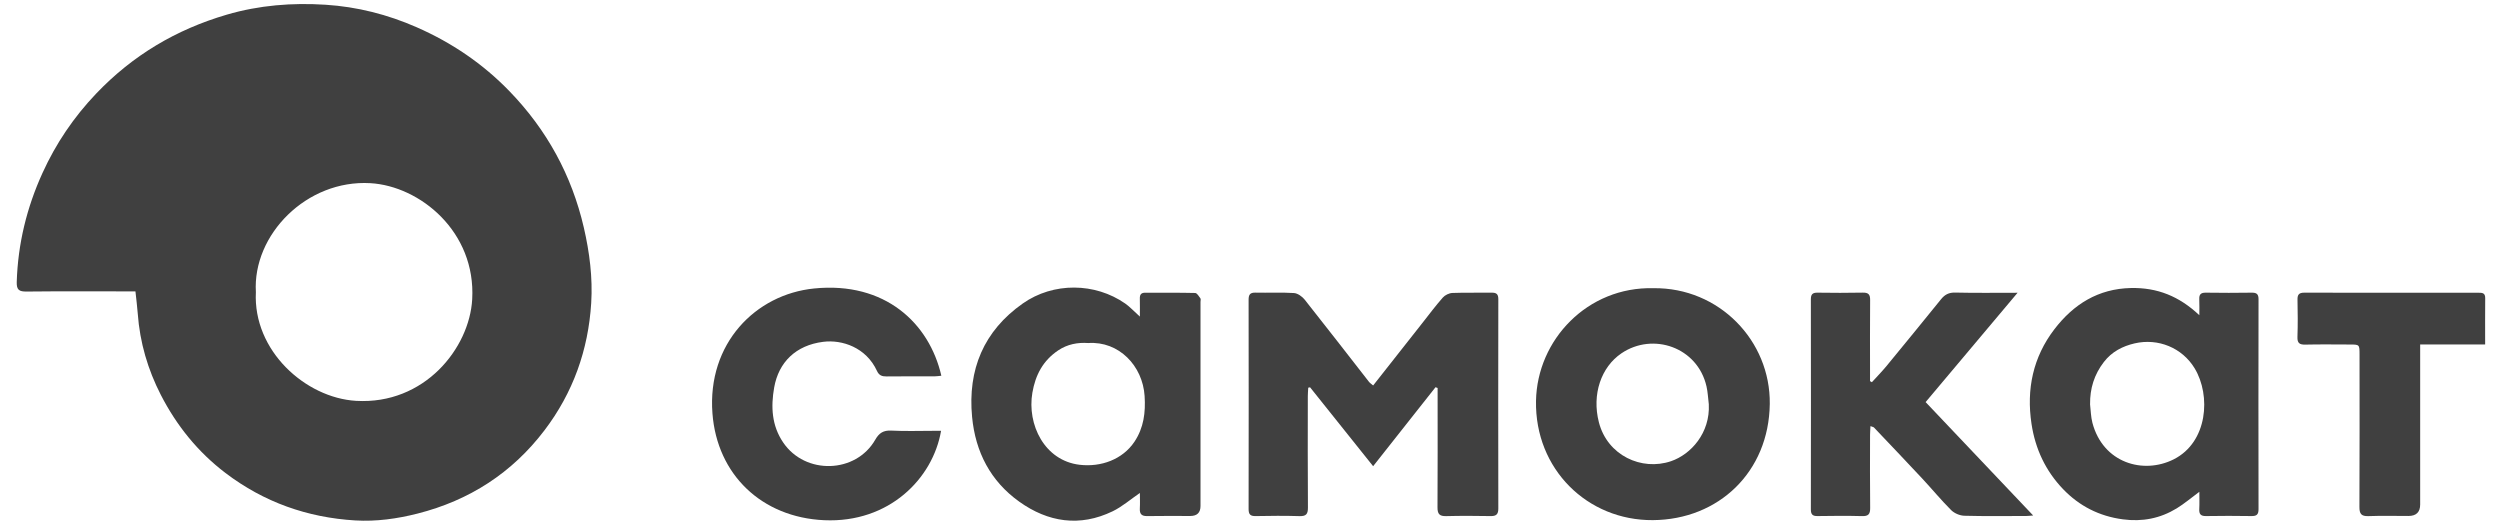 <?xml version="1.0" encoding="UTF-8"?> <svg xmlns="http://www.w3.org/2000/svg" width="134" height="28" viewBox="0 0 134 28" fill="none"><g clip-path="url(#clip0_7020_345)"><path d="M7.26 15.618H6.775C4.993 15.618 3.211 15.607 1.429 15.627C1.033 15.631 0.884 15.547 0.897 15.116C0.96 13.07 1.432 11.129 2.278 9.272C2.997 7.691 3.951 6.281 5.151 5.021C7.108 2.967 9.438 1.583 12.152 0.787C13.896 0.276 15.668 0.14 17.452 0.254C19.14 0.362 20.774 0.775 22.337 1.462C24.218 2.288 25.882 3.415 27.311 4.893C29.309 6.958 30.643 9.39 31.293 12.197C31.6 13.526 31.773 14.88 31.689 16.242C31.533 18.759 30.714 21.053 29.184 23.065C27.445 25.353 25.156 26.822 22.383 27.527C21.289 27.805 20.169 27.963 19.039 27.895C16.476 27.74 14.149 26.919 12.088 25.354C10.604 24.227 9.465 22.81 8.62 21.166C7.923 19.808 7.495 18.352 7.384 16.814C7.356 16.439 7.307 16.066 7.26 15.618H7.26ZM13.715 15.658C13.555 18.803 16.378 21.323 19.081 21.485C22.749 21.703 25.163 18.666 25.31 16.042C25.515 12.414 22.505 9.972 19.853 9.818C16.441 9.619 13.533 12.576 13.715 15.658Z" fill="#404040"></path><path d="M73.602 20.66C74.496 19.524 75.374 18.409 76.253 17.295C76.61 16.841 76.956 16.378 77.337 15.947C77.455 15.815 77.672 15.71 77.849 15.703C78.549 15.675 79.252 15.699 79.954 15.687C80.215 15.682 80.311 15.772 80.31 16.039C80.304 19.779 80.303 23.518 80.31 27.259C80.31 27.56 80.203 27.666 79.906 27.662C79.11 27.649 78.313 27.643 77.517 27.664C77.165 27.673 77.047 27.557 77.05 27.199C77.063 25.221 77.056 23.242 77.056 21.263C77.056 21.108 77.056 20.951 77.056 20.796C77.019 20.782 76.981 20.768 76.944 20.755C75.847 22.145 74.748 23.535 73.6 24.988C72.465 23.567 71.343 22.164 70.22 20.76C70.188 20.767 70.155 20.773 70.122 20.78C70.114 20.93 70.099 21.079 70.099 21.229C70.097 23.221 70.09 25.213 70.105 27.204C70.108 27.562 70.004 27.675 69.647 27.664C68.865 27.64 68.082 27.647 67.299 27.662C67.017 27.666 66.925 27.57 66.925 27.286C66.932 23.546 66.931 19.806 66.925 16.066C66.925 15.788 67.006 15.679 67.293 15.685C67.982 15.701 68.671 15.663 69.357 15.707C69.557 15.72 69.796 15.892 69.931 16.061C71.09 17.52 72.229 18.996 73.376 20.465C73.43 20.534 73.511 20.583 73.6 20.66H73.602Z" fill="#404040"></path><path d="M61.097 16.97C61.097 16.575 61.103 16.295 61.095 16.016C61.088 15.802 61.152 15.686 61.391 15.689C62.281 15.695 63.172 15.682 64.062 15.704C64.159 15.707 64.262 15.88 64.341 15.989C64.373 16.034 64.347 16.121 64.347 16.189C64.347 19.833 64.347 23.477 64.347 27.122C64.347 27.478 64.165 27.656 63.8 27.657C63.031 27.657 62.262 27.648 61.493 27.662C61.192 27.668 61.078 27.551 61.095 27.254C61.111 26.974 61.098 26.694 61.098 26.423C60.594 26.767 60.149 27.158 59.636 27.406C57.876 28.256 56.178 27.995 54.63 26.888C53.093 25.789 52.282 24.228 52.104 22.347C51.862 19.809 52.729 17.739 54.818 16.269C56.464 15.111 58.7 15.147 60.311 16.269C60.561 16.444 60.771 16.677 61.099 16.971L61.097 16.97ZM58.329 18.387C57.773 18.346 57.213 18.447 56.714 18.784C55.911 19.326 55.5 20.089 55.335 21.05C55.044 22.753 55.981 24.688 57.867 24.912C59.007 25.047 60.169 24.632 60.808 23.675C61.305 22.929 61.408 22.109 61.351 21.224C61.247 19.61 59.975 18.275 58.329 18.387Z" fill="#404040"></path><path d="M117.885 26.361C117.439 26.69 117.073 27.003 116.669 27.25C115.784 27.789 114.831 27.975 113.786 27.837C112.517 27.668 111.453 27.124 110.583 26.219C109.648 25.246 109.092 24.066 108.889 22.721C108.608 20.859 108.971 19.141 110.115 17.648C111.138 16.313 112.461 15.475 114.218 15.438C115.628 15.408 116.805 15.877 117.884 16.895C117.884 16.612 117.895 16.329 117.881 16.048C117.867 15.789 117.958 15.683 118.228 15.687C119.05 15.7 119.874 15.699 120.698 15.687C120.954 15.684 121.057 15.765 121.057 16.035C121.051 19.789 121.05 23.542 121.057 27.295C121.057 27.59 120.946 27.665 120.674 27.661C119.864 27.649 119.054 27.646 118.245 27.661C117.952 27.667 117.865 27.55 117.881 27.276C117.897 26.986 117.885 26.695 117.885 26.36V26.361ZM112.027 21.667C112.067 22.001 112.069 22.344 112.154 22.665C112.721 24.814 114.88 25.445 116.517 24.617C118.336 23.697 118.516 21.202 117.633 19.742C116.964 18.638 115.675 18.114 114.416 18.405C113.772 18.555 113.193 18.849 112.766 19.405C112.248 20.078 112.019 20.823 112.028 21.668L112.027 21.667Z" fill="#404040"></path><path d="M88.626 15.447C92.147 15.405 94.902 18.264 94.86 21.651C94.814 25.29 92.125 27.854 88.594 27.879C85.082 27.904 82.265 25.141 82.33 21.49C82.387 18.211 85.091 15.358 88.626 15.447ZM91.592 21.669C91.552 21.349 91.54 21.024 91.469 20.713C90.989 18.603 88.591 17.796 86.909 18.938C85.819 19.677 85.316 21.137 85.7 22.634C86.158 24.416 87.992 25.254 89.564 24.721C90.637 24.357 91.669 23.203 91.592 21.67V21.669Z" fill="#404040"></path><path d="M100.257 22.84C100.248 23.036 100.235 23.178 100.235 23.321C100.234 24.622 100.224 25.924 100.241 27.225C100.245 27.563 100.141 27.673 99.804 27.663C99.008 27.642 98.211 27.649 97.415 27.661C97.15 27.665 97.062 27.569 97.062 27.305C97.068 23.55 97.068 19.796 97.062 16.041C97.062 15.775 97.154 15.684 97.416 15.687C98.226 15.698 99.037 15.702 99.846 15.685C100.15 15.679 100.243 15.785 100.239 16.085C100.226 17.386 100.234 18.687 100.234 19.989C100.234 20.135 100.234 20.282 100.234 20.428C100.267 20.447 100.3 20.467 100.333 20.486C100.595 20.198 100.868 19.92 101.117 19.619C102.098 18.428 103.074 17.233 104.045 16.033C104.246 15.786 104.464 15.674 104.799 15.682C105.878 15.707 106.958 15.692 108.142 15.692C106.477 17.671 104.862 19.592 103.213 21.552C105.127 23.57 107.031 25.576 108.978 27.63C108.81 27.642 108.708 27.657 108.606 27.657C107.498 27.658 106.391 27.675 105.285 27.644C105.045 27.637 104.754 27.513 104.583 27.344C104.041 26.803 103.553 26.208 103.029 25.647C102.174 24.731 101.308 23.823 100.444 22.914C100.42 22.889 100.374 22.885 100.256 22.839L100.257 22.84Z" fill="#404040"></path><path d="M50.441 23.093C50.005 25.641 47.662 28.039 44.178 27.883C40.83 27.733 38.436 25.442 38.187 22.159C37.901 18.414 40.495 15.777 43.641 15.462C47.433 15.082 49.811 17.321 50.456 20.139C50.337 20.15 50.225 20.171 50.111 20.171C49.247 20.174 48.383 20.166 47.519 20.177C47.277 20.18 47.117 20.123 47.007 19.885C46.425 18.616 45.127 18.194 44.122 18.322C42.659 18.506 41.736 19.412 41.496 20.768C41.313 21.806 41.363 22.809 41.977 23.715C43.16 25.464 45.877 25.387 46.916 23.565C47.119 23.209 47.351 23.058 47.773 23.08C48.527 23.12 49.285 23.092 50.041 23.092H50.44L50.441 23.093Z" fill="#404040"></path><path d="M129.721 18.462V18.992C129.721 21.675 129.721 24.359 129.721 27.042C129.721 27.452 129.511 27.656 129.09 27.656C128.375 27.656 127.659 27.637 126.944 27.664C126.561 27.677 126.463 27.535 126.465 27.168C126.478 24.443 126.472 21.72 126.471 18.995C126.471 18.47 126.467 18.467 125.958 18.466C125.162 18.464 124.366 18.453 123.569 18.471C123.259 18.478 123.132 18.397 123.143 18.062C123.167 17.399 123.159 16.734 123.146 16.07C123.14 15.796 123.22 15.686 123.512 15.687C126.617 15.695 129.722 15.692 132.826 15.691C133.027 15.691 133.209 15.684 133.207 15.973C133.199 16.785 133.204 17.597 133.204 18.462H129.721V18.462Z" fill="#404040"></path></g><defs><clipPath id="clip0_7020_345"><rect width="132.311" height="27.693" fill="white" transform="translate(0.896 0.217)"></rect></clipPath></defs></svg> 